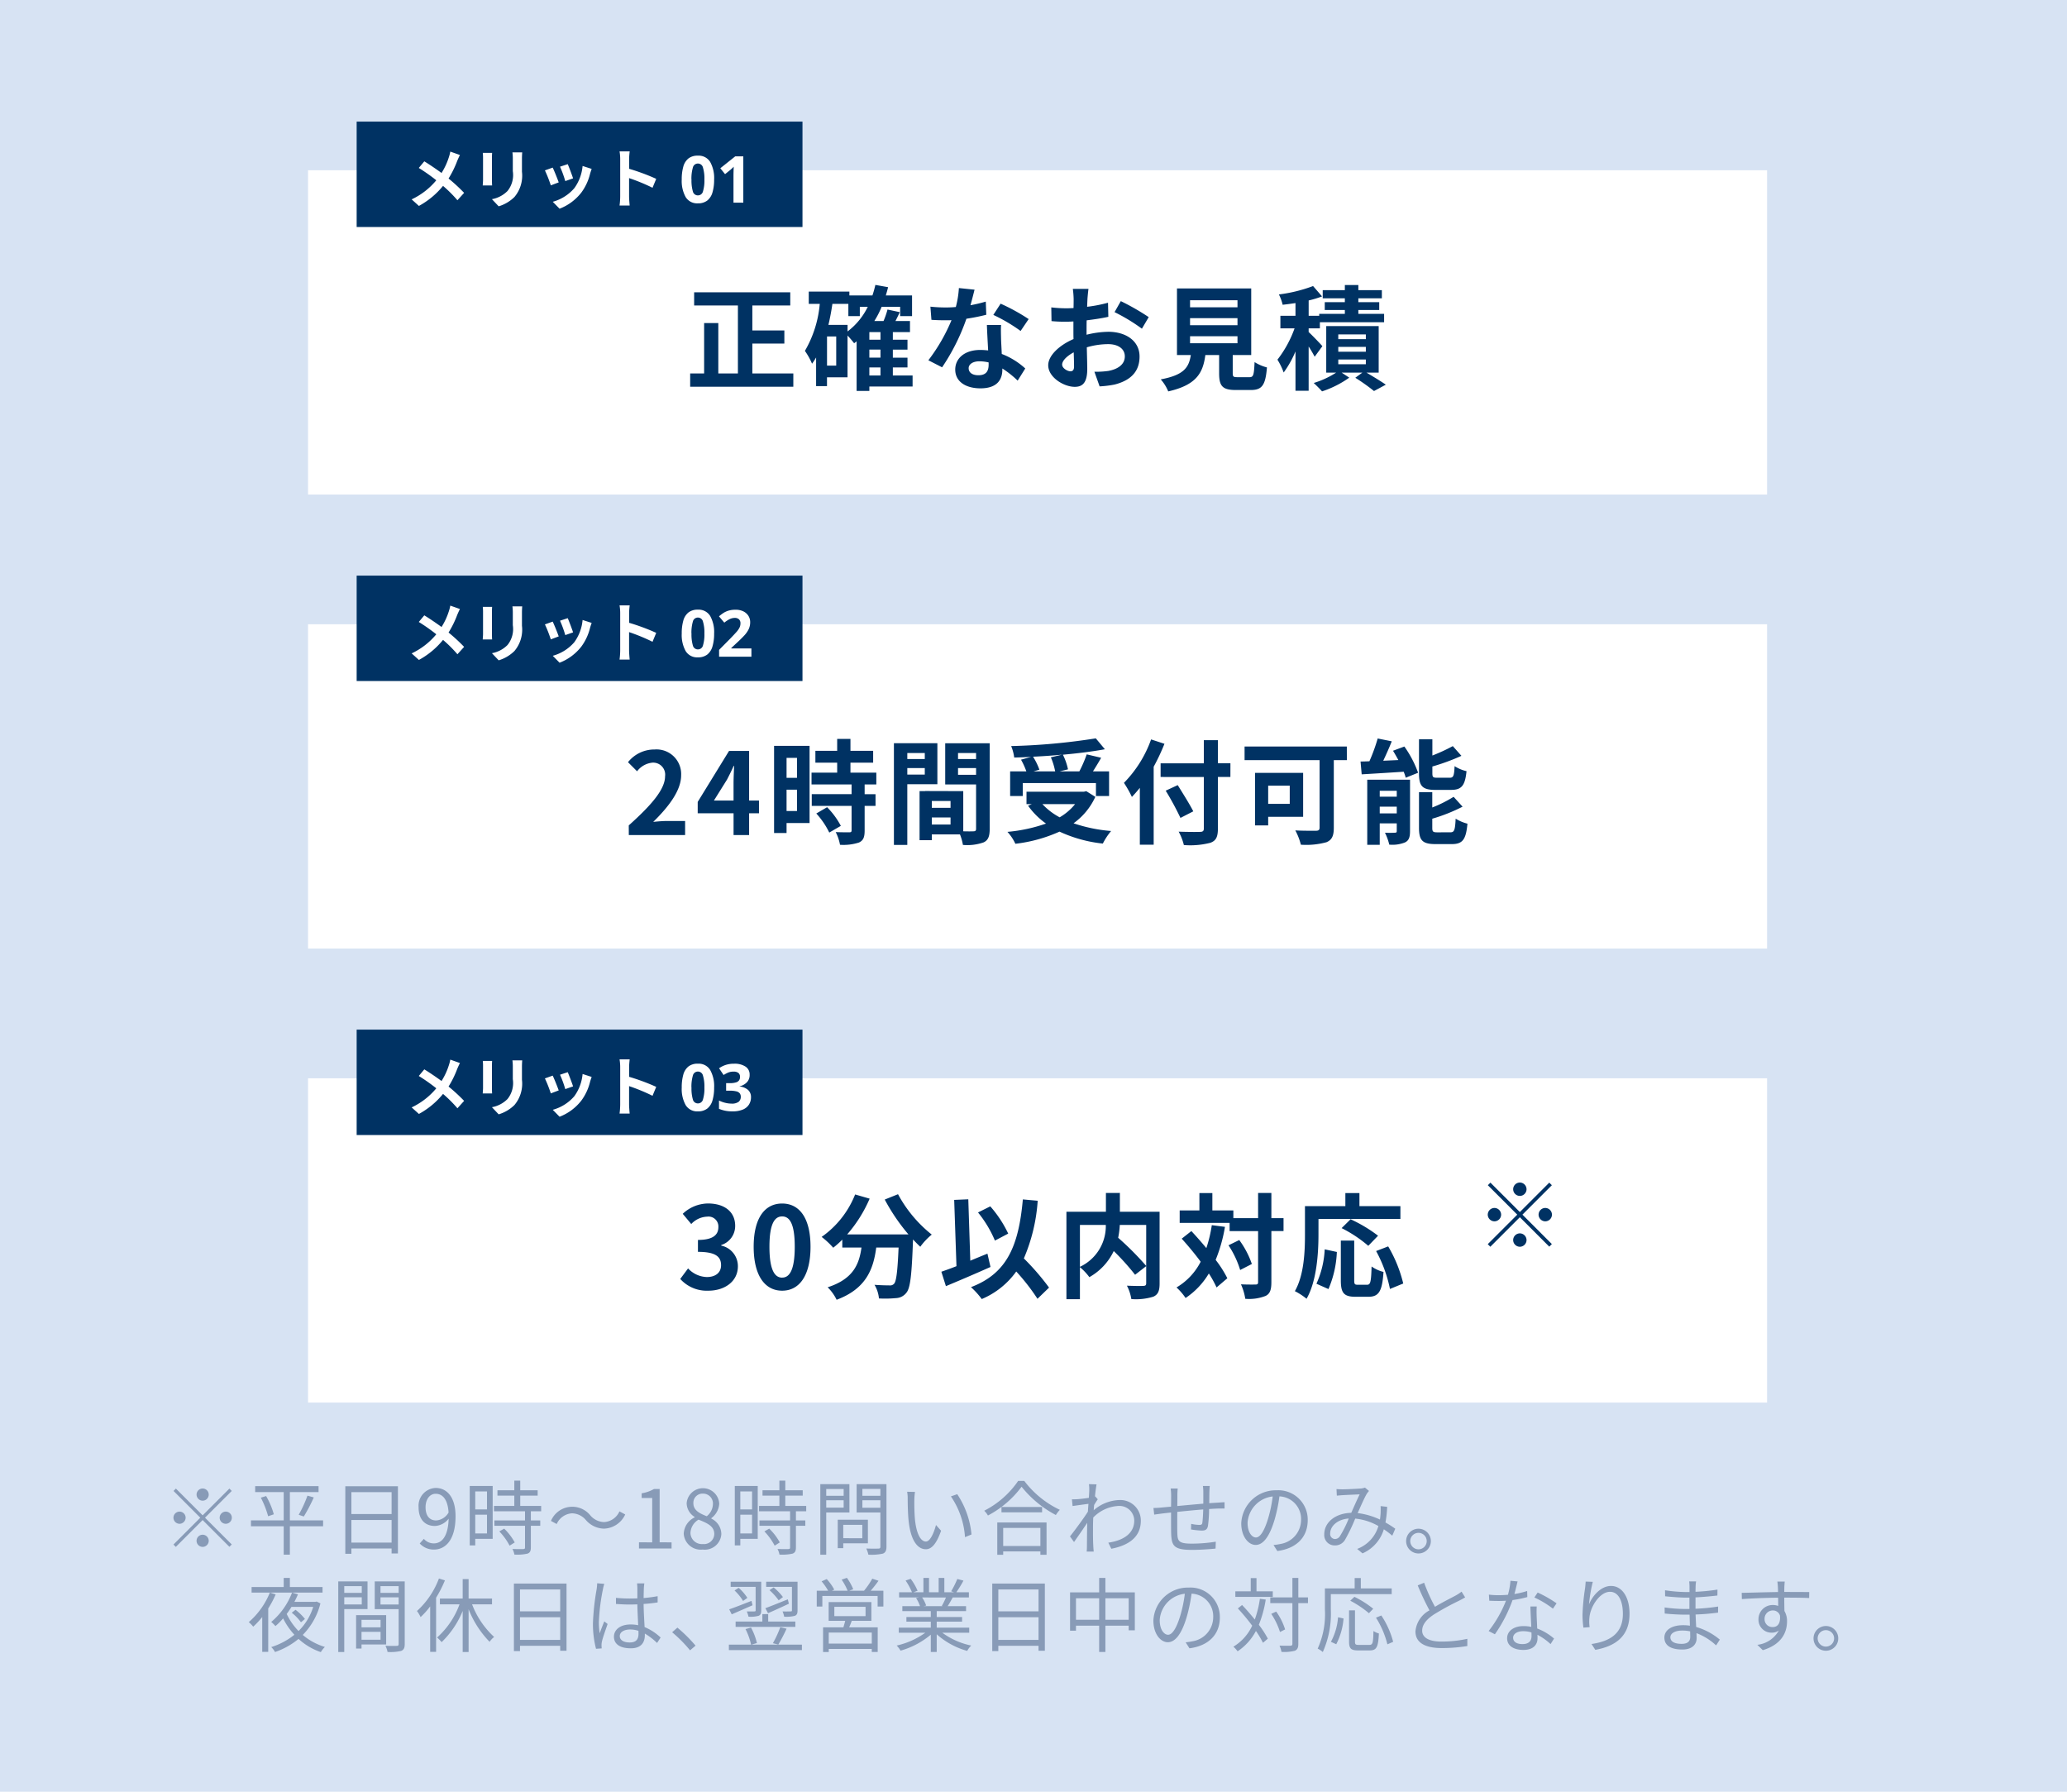 <svg xmlns="http://www.w3.org/2000/svg" width="255" height="221" viewBox="0 0 255 221"><g transform="translate(-1866 -328)"><rect width="255" height="221" transform="translate(1866 328)" fill="#d7e3f3"/><g transform="translate(1656 -198)"><rect width="180" height="40" transform="translate(248 547)" fill="#fff"/><path d="M8.316-.938V-4.62h3.948V-6.244H8.316v-3.08h4.676v-1.624H1.134v1.624h5.4V-.938H4.116V-7.154H2.366V-.938H.644V.7H13.37V-.938ZM22.75-1.68h1.372v.994H22.75ZM20.062-6.93H17.7c.2-.84.364-1.708.49-2.59H20.16v1.512h1.414V-9.156h.98a8.445,8.445,0,0,1-2.492,3.038ZM18.662-1.9H17.528V-5.5h1.134ZM24.122-5.1H22.75v-.938h1.372Zm0,2.212H22.75v-.994h1.372Zm3.962,2.2H25.648V-1.68h1.806v-1.2H25.648v-.994h1.806V-5.1H25.648v-.938h2.114V-7.406H25.97c.182-.35.364-.714.532-1.092L24.99-8.82a10.048,10.048,0,0,1-.49,1.414H23.366a11.416,11.416,0,0,0,.9-1.75h2.282v1.148h1.47v-2.548H24.78c.1-.336.2-.672.28-1.022l-1.568-.28a12.7,12.7,0,0,1-.364,1.3H20.286v-.476H15.274V-9.52h1.358a13.872,13.872,0,0,1-1.834,5.8,8.49,8.49,0,0,1,.882,1.582,7.29,7.29,0,0,0,.5-.77V.63h1.344V-.462h2.534V-5.614a11.6,11.6,0,0,1,.812.952c.1-.07.21-.154.308-.238V1.218H22.75V.672h5.334ZM35.728-11.27l-1.932-.2a11.773,11.773,0,0,1-.378,2.338c-.434.042-.854.056-1.274.056a17.686,17.686,0,0,1-1.862-.1l.126,1.624c.6.042,1.176.056,1.75.056.238,0,.476,0,.728-.014A22.057,22.057,0,0,1,30.03-2.562l1.694.868a25.8,25.8,0,0,0,3-5.992,24.288,24.288,0,0,0,2.45-.49L37.114-9.8a17.163,17.163,0,0,1-1.89.448C35.434-10.108,35.616-10.822,35.728-11.27ZM35-1.582c0-.49.518-.854,1.33-.854a5.029,5.029,0,0,1,1.134.14v.28c0,.77-.294,1.3-1.26,1.3C35.434-.714,35-1.064,35-1.582Zm4-5.334h-1.75c.028.854.1,2.1.154,3.136-.322-.028-.63-.056-.966-.056-1.946,0-3.094,1.05-3.094,2.422C33.348.126,34.72.9,36.456.9c1.988,0,2.7-1.008,2.7-2.31v-.14a11.869,11.869,0,0,1,1.89,1.5l.938-1.5a9.155,9.155,0,0,0-2.9-1.792c-.028-.7-.07-1.372-.084-1.778C38.99-5.74,38.962-6.328,39-6.916Zm2.408.742.994-1.47a24.116,24.116,0,0,0-3.458-1.9l-.9,1.386A20.206,20.206,0,0,1,41.412-6.174Zm8.372-5.194H47.852a11.267,11.267,0,0,1,.1,1.232c0,.238,0,.644-.014,1.134-.28.014-.56.028-.812.028a15.524,15.524,0,0,1-1.932-.112l.028,1.694a17.164,17.164,0,0,0,1.96.07c.224,0,.476-.014.742-.028v1.176c0,.322,0,.658.014.994-1.722.742-3.122,2.016-3.122,3.234,0,1.484,1.918,2.66,3.276,2.66.924,0,1.54-.462,1.54-2.2,0-.476-.028-1.568-.056-2.674a9.439,9.439,0,0,1,2.632-.392c1.218,0,2.058.56,2.058,1.512,0,1.022-.9,1.582-2.03,1.792a10.78,10.78,0,0,1-1.722.1L51.156.658A12.818,12.818,0,0,0,52.99.434c2.226-.56,3.094-1.806,3.094-3.458,0-1.932-1.694-3.052-3.85-3.052a11.6,11.6,0,0,0-2.688.364V-6.23c0-.406,0-.84.014-1.26.91-.112,1.876-.252,2.674-.434L52.192-9.66a17.146,17.146,0,0,1-2.576.5c.014-.35.028-.686.042-.994C49.686-10.514,49.742-11.116,49.784-11.368Zm3.99,1.512L53-8.5a22.274,22.274,0,0,1,3.374,2.044l.84-1.428A29.256,29.256,0,0,0,53.774-9.856Zm-7.238,7.84c0-.49.574-1.064,1.428-1.526.028.756.042,1.4.042,1.75,0,.476-.2.588-.448.588C47.194-1.2,46.536-1.582,46.536-2.016ZM62.314-5.53h5.852v.868H62.314Zm0-2.226h5.852v.868H62.314Zm0-2.212h5.852V-9.1H62.314Zm5.88,9.492c-.532,0-.616-.056-.616-.5V-3.206H69.86v-8.218H60.7v8.218h1.708c-.238,1.526-.84,2.464-3.71,3a5.276,5.276,0,0,1,.924,1.484C63.084.49,63.91-.98,64.2-3.206H65.9v2.24c0,1.568.392,2.072,2.058,2.072H69.8c1.386,0,1.82-.574,2-2.786a5.3,5.3,0,0,1-1.526-.658c-.07,1.624-.154,1.862-.63,1.862ZM78.638-4.3c-.238-.294-1.246-1.33-1.694-1.75V-6.5H78.33v-.756h7.924V-8.288H83.076v-.476h2.576V-9.73H83.076v-.476h2.9v-1.008h-2.9v-.63H81.41v.63H78.68v1.008h2.73v.476H78.932v.966H81.41v.476H78.246v.238h-1.3V-9.94a12.741,12.741,0,0,0,1.652-.5L77.49-11.718a18.366,18.366,0,0,1-4.214,1.036,5.832,5.832,0,0,1,.462,1.274c.5-.056,1.036-.126,1.582-.21V-8.05H73.458V-6.5h1.75a13.894,13.894,0,0,1-2.114,3.864,8.264,8.264,0,0,1,.77,1.582,12.5,12.5,0,0,0,1.456-2.6V1.2h1.624v-5.46A14.24,14.24,0,0,1,77.686-3ZM80.6-2.66H84v.588H80.6Zm0-1.554H84v.6H80.6Zm0-1.54H84v.588H80.6Zm4.984,4.718v-5.74H79.114v5.74h1.218A10.887,10.887,0,0,1,77.574.238c.308.294.77.742,1.022,1.036A12.413,12.413,0,0,0,81.956-.42l-.938-.616h2.548l-.868.63a24.249,24.249,0,0,1,2.31,1.638L86.464.448c-.56-.392-1.526-.98-2.38-1.484Z" transform="translate(294.5 573)" fill="#003263"/><g transform="translate(18 541)"><rect width="55" height="13" transform="translate(236)" fill="#003263"/><path d="M6.744-5.88,5.552-6.3a4.989,4.989,0,0,1-.192.736,8.3,8.3,0,0,1-.888,1.9C3.824-4.136,2.984-4.712,2.344-5.1l-.68.816a22,22,0,0,1,2.16,1.52A8.8,8.8,0,0,1,.784-.408L1.68.4A10,10,0,0,0,4.656-2.072,16.109,16.109,0,0,1,6.432-.3l.824-.912a20.948,20.948,0,0,0-1.92-1.768A12.082,12.082,0,0,0,6.408-5.16C6.488-5.344,6.64-5.7,6.744-5.88Zm7.68-.328H13.216a5.643,5.643,0,0,1,.048.8v1.52a3.129,3.129,0,0,1-.656,2.448,3.619,3.619,0,0,1-1.92,1.008l.832.88A4.71,4.71,0,0,0,13.464-.7a4.076,4.076,0,0,0,.928-3.12V-5.408C14.392-5.728,14.408-5.984,14.424-6.208Zm-3.712.064H9.56a5.68,5.68,0,0,1,.032.616v2.7c0,.24-.032.552-.04.7h1.16c-.016-.184-.024-.5-.024-.7v-2.7C10.688-5.784,10.7-5.96,10.712-6.144ZM20.04-4.752l-.952.312a13.325,13.325,0,0,1,.648,1.776L20.7-3C20.584-3.368,20.192-4.408,20.04-4.752Zm2.952.584-1.12-.36a5.471,5.471,0,0,1-1.024,2.744A5.383,5.383,0,0,1,18.192-.112l.84.856a6.247,6.247,0,0,0,2.68-1.984A6.451,6.451,0,0,0,22.8-3.584C22.848-3.744,22.9-3.912,22.992-4.168Zm-4.808-.16-.96.344a16.158,16.158,0,0,1,.728,1.848l.976-.368C18.768-2.952,18.384-3.92,18.184-4.328Zm8.328,3.56a8.787,8.787,0,0,1-.08,1.12H27.68c-.032-.328-.072-.888-.072-1.12V-3.032A23.107,23.107,0,0,1,30.5-1.84l.456-1.1a26.128,26.128,0,0,0-3.344-1.24V-5.368a8.7,8.7,0,0,1,.072-.96H26.432a5.553,5.553,0,0,1,.08.96ZM38.1-2.856a5.551,5.551,0,0,1-.2,1.576,1.968,1.968,0,0,1-.636,1.008A1.815,1.815,0,0,1,36.1.08,1.648,1.648,0,0,1,34.584-.7a4.1,4.1,0,0,1-.48-2.16,5.7,5.7,0,0,1,.192-1.58,1.947,1.947,0,0,1,.632-1.012A1.815,1.815,0,0,1,36.1-5.8a1.66,1.66,0,0,1,1.512.776A4.067,4.067,0,0,1,38.1-2.856Zm-2.792,0a4.828,4.828,0,0,0,.168,1.468A.629.629,0,0,0,36.1-.9a.636.636,0,0,0,.624-.488A4.615,4.615,0,0,0,36.9-2.856a4.66,4.66,0,0,0-.176-1.472.638.638,0,0,0-.624-.5.63.63,0,0,0-.624.5A4.869,4.869,0,0,0,35.3-2.856ZM41.7,0H40.488V-3.3q0-.2.008-.54t.024-.6q-.04.048-.172.172t-.244.22l-.656.528-.584-.728L40.7-5.712H41.7Z" transform="translate(242 10)" fill="#fff"/></g></g><g transform="translate(1465 -142)"><rect width="180" height="40" transform="translate(439 547)" fill="#fff"/><path d="M.6,0H7.546V-1.736H5.306c-.49,0-1.176.056-1.694.112C5.5-3.472,7.056-5.488,7.056-7.364a3.039,3.039,0,0,0-3.262-3.192A4.159,4.159,0,0,0,.5-8.988l1.12,1.12a2.711,2.711,0,0,1,1.9-1.064,1.48,1.48,0,0,1,1.554,1.68c0,1.6-1.666,3.542-4.48,6.062ZM11.1-4.256l1.61-2.576c.294-.56.574-1.134.826-1.694h.056c-.028.616-.07,1.554-.07,2.156v2.114ZM13.524,0h1.918V-2.688H16.66V-4.256H15.442v-6.118H12.964L9.1-4.088v1.4h4.424ZM21.35-9.52v2.464H20.062V-9.52ZM20.062-2.968V-5.6H21.35v2.632ZM22.9-11H18.522V-.252h1.54V-1.484H22.9ZM23.73-2.66a9.849,9.849,0,0,1,1.6,2.352l1.428-.826a9.66,9.66,0,0,0-1.694-2.3Zm7.406-3.584V-7.7H27.944V-8.932h2.8v-1.456h-2.8v-1.47H26.306v1.47H23.618v1.456h2.688V-7.7H23.142v1.456h4.942v1.2H23.17V-3.6h4.914v3.01c0,.2-.07.252-.294.252s-.994,0-1.666-.028A5.615,5.615,0,0,1,26.656,1.2a6.2,6.2,0,0,0,2.338-.28c.546-.252.7-.672.7-1.47V-3.6h1.344V-5.04H29.694v-1.2Zm5.978-3.878v.742H34.958v-.742Zm-2.156,2.66v-.8h2.156v.8Zm3.71,1.19v-5.054H33.306V1.218h1.652v-7.49Zm2.548-1.162V-8.26h2.226v.826Zm2.226-2.688v.742H41.216v-.742ZM37.982-1.3V-2.17h2.31V-1.3Zm2.31-2.058h-2.31V-4.2h2.31Zm4.83-7.966H39.634v5.082h3.808V-.77c0,.224-.084.308-.336.308-.182.014-.7.014-1.246,0V-5.418l-4.7-.014v.014H36.47V.63h1.512V-.084h3.472a6.164,6.164,0,0,1,.364,1.3A6.049,6.049,0,0,0,44.38.9c.56-.266.742-.756.742-1.652ZM52.668-9.59A8.41,8.41,0,0,1,53.2-7.854H50.526l.728-.21a7.951,7.951,0,0,0-.784-1.6c1.19-.056,2.408-.14,3.584-.252ZM49.2-6.412h9.03v1.6H59.85V-7.854H57.862c.322-.518.686-1.092,1.008-1.68l-1.778-.42a15.88,15.88,0,0,1-.91,2.1H53.746l1.036-.252a7.335,7.335,0,0,0-.63-1.806c1.862-.168,3.668-.392,5.18-.672l-1.12-1.344a78.371,78.371,0,0,1-10.444.952,5.268,5.268,0,0,1,.378,1.414c.672-.014,1.386-.042,2.086-.084l-1.246.35a8.727,8.727,0,0,1,.658,1.442h-2v3.038H49.2Zm6.454,2.6a6.932,6.932,0,0,1-1.9,1.624,8.147,8.147,0,0,1-2.128-1.624Zm1.386-1.6-.308.07h-7.07v1.526h.658l-.462.2a9.419,9.419,0,0,0,2.212,2.2,19.55,19.55,0,0,1-4.76,1.022,5.732,5.732,0,0,1,.98,1.47,18.351,18.351,0,0,0,5.446-1.5A16.889,16.889,0,0,0,59.08,1.05,8.049,8.049,0,0,1,60.1-.5a19.085,19.085,0,0,1-4.634-.952,8.225,8.225,0,0,0,2.688-3.262Zm7.994-6.384A14.655,14.655,0,0,1,61.684-6.44a13.6,13.6,0,0,1,.98,1.736c.322-.336.658-.714.98-1.12V1.19h1.708V-8.428a25.714,25.714,0,0,0,1.33-2.828Zm9.786,2.94h-1.54V-11.7H71.54v2.856H66.206v1.68H71.54V-.812c0,.308-.126.42-.476.42-.322.014-1.554.014-2.632-.028a6.631,6.631,0,0,1,.644,1.652,9.952,9.952,0,0,0,3.276-.28c.672-.252.924-.686.924-1.764V-7.168h1.54ZM70.238-2.926c-.42-.84-1.288-2.212-1.918-3.234l-1.484.686a36.246,36.246,0,0,1,1.82,3.36Zm11.9-3.164v2.24h-2.66V-6.09ZM83.79-2.254V-7.672H77.854V-1.19h1.624V-2.254Zm5.39-8.666H76.566v1.68H85.82V-.924c0,.294-.126.392-.448.392s-1.554.014-2.548-.042A7.551,7.551,0,0,1,83.51,1.19,9.454,9.454,0,0,0,86.674.882c.658-.28.9-.77.9-1.778V-9.24h1.61Zm12.866,5.348c1.288,0,1.722-.518,1.9-2.31a4.6,4.6,0,0,1-1.47-.616c-.056,1.218-.154,1.428-.6,1.428h-1.526c-.532,0-.616-.056-.616-.56v-.826a26.36,26.36,0,0,0,3.584-1.316l-1.064-1.2a21.812,21.812,0,0,1-2.52,1.162v-2H98.084V-7.6c0,1.54.392,2.03,2.03,2.03Zm-8.806,2.9V-3.5h2.1v.826Zm2.1-2.786v.728h-2.1V-5.46Zm1.638-1.372H91.7V1.2h1.54V-1.442h2.1V-.5c0,.168-.056.21-.224.21a11.631,11.631,0,0,1-1.232,0,6.833,6.833,0,0,1,.532,1.47A4.149,4.149,0,0,0,96.376.9c.462-.238.6-.644.6-1.372Zm-2.1-3.57c.224.364.448.756.658,1.148l-1.862.084c.35-.742.728-1.582,1.05-2.394l-1.736-.35A22.117,22.117,0,0,1,91.966-9.1c-.392.014-.756.028-1.092.028l.14,1.582c1.428-.084,3.332-.2,5.18-.322a5.171,5.171,0,0,1,.252.742l1.526-.616a13.361,13.361,0,0,0-1.694-3.234ZM100.366-.336c-.546,0-.644-.07-.644-.56v-1.12A21.225,21.225,0,0,0,103.46-3.5l-1.106-1.218A15.856,15.856,0,0,1,99.722-3.4v-1.89H98.084V-.9c0,1.54.406,2.016,2.044,2.016h1.988c1.344,0,1.764-.546,1.946-2.52a5.183,5.183,0,0,1-1.456-.616c-.07,1.414-.168,1.68-.644,1.68Z" transform="translate(477.974 573)" fill="#003263"/><g transform="translate(209 541)"><rect width="55" height="13" transform="translate(236)" fill="#003263"/><path d="M6.744-5.88,5.552-6.3a4.989,4.989,0,0,1-.192.736,8.3,8.3,0,0,1-.888,1.9C3.824-4.136,2.984-4.712,2.344-5.1l-.68.816a22,22,0,0,1,2.16,1.52A8.8,8.8,0,0,1,.784-.408L1.68.4A10,10,0,0,0,4.656-2.072,16.109,16.109,0,0,1,6.432-.3l.824-.912a20.948,20.948,0,0,0-1.92-1.768A12.082,12.082,0,0,0,6.408-5.16C6.488-5.344,6.64-5.7,6.744-5.88Zm7.68-.328H13.216a5.643,5.643,0,0,1,.048.8v1.52a3.129,3.129,0,0,1-.656,2.448,3.619,3.619,0,0,1-1.92,1.008l.832.88A4.71,4.71,0,0,0,13.464-.7a4.076,4.076,0,0,0,.928-3.12V-5.408C14.392-5.728,14.408-5.984,14.424-6.208Zm-3.712.064H9.56a5.68,5.68,0,0,1,.032.616v2.7c0,.24-.032.552-.04.7h1.16c-.016-.184-.024-.5-.024-.7v-2.7C10.688-5.784,10.7-5.96,10.712-6.144ZM20.04-4.752l-.952.312a13.325,13.325,0,0,1,.648,1.776L20.7-3C20.584-3.368,20.192-4.408,20.04-4.752Zm2.952.584-1.12-.36a5.471,5.471,0,0,1-1.024,2.744A5.383,5.383,0,0,1,18.192-.112l.84.856a6.247,6.247,0,0,0,2.68-1.984A6.451,6.451,0,0,0,22.8-3.584C22.848-3.744,22.9-3.912,22.992-4.168Zm-4.808-.16-.96.344a16.158,16.158,0,0,1,.728,1.848l.976-.368C18.768-2.952,18.384-3.92,18.184-4.328Zm8.328,3.56a8.787,8.787,0,0,1-.08,1.12H27.68c-.032-.328-.072-.888-.072-1.12V-3.032A23.107,23.107,0,0,1,30.5-1.84l.456-1.1a26.128,26.128,0,0,0-3.344-1.24V-5.368a8.7,8.7,0,0,1,.072-.96H26.432a5.553,5.553,0,0,1,.08.96ZM38.1-2.856a5.551,5.551,0,0,1-.2,1.576,1.968,1.968,0,0,1-.636,1.008A1.815,1.815,0,0,1,36.1.08,1.648,1.648,0,0,1,34.584-.7a4.1,4.1,0,0,1-.48-2.16,5.7,5.7,0,0,1,.192-1.58,1.947,1.947,0,0,1,.632-1.012A1.815,1.815,0,0,1,36.1-5.8a1.66,1.66,0,0,1,1.512.776A4.067,4.067,0,0,1,38.1-2.856Zm-2.792,0a4.828,4.828,0,0,0,.168,1.468A.629.629,0,0,0,36.1-.9a.636.636,0,0,0,.624-.488A4.615,4.615,0,0,0,36.9-2.856a4.66,4.66,0,0,0-.176-1.472.638.638,0,0,0-.624-.5.63.63,0,0,0-.624.5A4.869,4.869,0,0,0,35.3-2.856ZM42.7,0H38.712V-.84l1.432-1.448q.432-.448.7-.748a2.584,2.584,0,0,0,.384-.544,1.171,1.171,0,0,0,.12-.524.652.652,0,0,0-.188-.512.734.734,0,0,0-.508-.168,1.446,1.446,0,0,0-.64.152,3.452,3.452,0,0,0-.656.432L38.7-4.976a5.324,5.324,0,0,1,.52-.4,2.522,2.522,0,0,1,.644-.3,2.905,2.905,0,0,1,.876-.116,2.116,2.116,0,0,1,.964.2,1.538,1.538,0,0,1,.624.552,1.443,1.443,0,0,1,.22.788,1.972,1.972,0,0,1-.188.864,3.17,3.17,0,0,1-.544.776q-.356.384-.86.848l-.736.688v.056H42.7Z" transform="translate(242 10)" fill="#fff"/></g></g><g transform="translate(1251 -86)"><rect width="180" height="40" transform="translate(653 547)" fill="#fff"/><path d="M3.836.2C5.81.2,7.476-.91,7.476-2.814A2.591,2.591,0,0,0,5.418-5.362v-.07A2.459,2.459,0,0,0,7.14-7.8c0-1.764-1.358-2.758-3.36-2.758A4.6,4.6,0,0,0,.672-9.282l1.05,1.26a2.816,2.816,0,0,1,1.96-.91A1.222,1.222,0,0,1,5.068-7.644c0,.924-.616,1.582-2.52,1.582v1.47C4.8-4.592,5.4-3.948,5.4-2.94,5.4-2,4.69-1.484,3.64-1.484A3.291,3.291,0,0,1,1.33-2.548l-.966,1.3A4.4,4.4,0,0,0,3.836.2Zm9.1,0c2.114,0,3.5-1.848,3.5-5.418s-1.386-5.334-3.5-5.334S9.422-8.806,9.422-5.222,10.822.2,12.936.2Zm0-1.61c-.9,0-1.568-.9-1.568-3.808S12.04-8.96,12.936-8.96s1.554.84,1.554,3.738S13.832-1.414,12.936-1.414Zm12.656-9.632a23.774,23.774,0,0,0,2.926,4.3h-7.56a16.791,16.791,0,0,0,2.772-4.41l-1.792-.518a11.608,11.608,0,0,1-4.13,5.236A10.012,10.012,0,0,1,19.236-5.1,10.548,10.548,0,0,0,20.356-6.1v.98h2.366c-.28,2.044-1.008,3.878-4.172,4.9a5.578,5.578,0,0,1,1.106,1.54c3.626-1.358,4.536-3.752,4.886-6.44H27.3c-.126,2.926-.28,4.172-.56,4.466a.649.649,0,0,1-.56.2c-.35,0-1.078-.014-1.848-.07a4.023,4.023,0,0,1,.546,1.68,14.006,14.006,0,0,0,2.114-.042A1.689,1.689,0,0,0,28.266.448c.49-.588.658-2.24.812-6.468v-.1c.308.322.6.63.9.9a7.975,7.975,0,0,1,1.414-1.5A16.12,16.12,0,0,1,27.23-11.7Zm15.232,4.2a14.274,14.274,0,0,0-2.212-3.36L37.1-9.45a14.267,14.267,0,0,1,2.086,3.472ZM38.262-4.368c-.7.28-1.414.574-2.114.868L35.9-11.074,34.16-11l.28,8.176c-.7.28-1.33.5-1.862.686l.56,1.778c1.582-.658,3.654-1.54,5.5-2.366Zm7.6,4.186a30.533,30.533,0,0,0-3.108-3.6,21.64,21.64,0,0,0,1.708-7.112L42.63-11.06c-.518,5.754-1.96,9.142-6.4,10.822a9.788,9.788,0,0,1,1.33,1.47,10,10,0,0,0,4.256-3.4A25.686,25.686,0,0,1,44.436,1.2ZM57.848-7.91v5.054A36.545,36.545,0,0,0,54.39-6.328a10.61,10.61,0,0,0,.2-1.582Zm-8.176,0h3.192a5.546,5.546,0,0,1-3.192,5.166ZM59.5-9.534H54.6v-2.324H52.878v2.324H48.006V1.246h1.666V-2.7A6.775,6.775,0,0,1,50.834-1.47a7.267,7.267,0,0,0,3.01-3.22,29.28,29.28,0,0,1,2.632,2.926l1.372-1.064v2.1c0,.252-.084.322-.35.336s-1.2.014-2.03-.028a5.46,5.46,0,0,1,.546,1.652A7.226,7.226,0,0,0,58.73.938c.588-.266.77-.728.77-1.624Zm6.44,1.652a16.41,16.41,0,0,1-.672,2.828c-.616-.742-1.246-1.456-1.848-2.1l-1.19.938c.77.854,1.6,1.848,2.338,2.842A7.773,7.773,0,0,1,61.586-.2a7.3,7.3,0,0,1,1.12,1.3,9.414,9.414,0,0,0,2.87-3.024A13.069,13.069,0,0,1,66.528-.2l1.33-1.134A13.869,13.869,0,0,0,66.416-3.6a19.13,19.13,0,0,0,1.148-4.074ZM68-5.4A11.666,11.666,0,0,1,69.44-2.352l1.442-.742a10.99,10.99,0,0,0-1.554-2.954Zm6.79-3.346h-1.5v-3.108H71.652V-8.75H68.6V-9.7H66.01v-2.142h-1.6V-9.7H61.978v1.54h6.16v1.008h3.514v6.3c0,.224-.084.294-.336.294s-.994.014-1.778-.028A6.859,6.859,0,0,1,70.07,1.2,5.58,5.58,0,0,0,72.59.84c.532-.266.7-.756.7-1.694v-6.3h1.5Zm4.312.1H89.208v-1.582H84.154v-1.61H82.418v1.61H77.434v3.528c0,2.016-.1,4.956-1.246,6.958a7.733,7.733,0,0,1,1.442.938c1.26-2.184,1.47-5.642,1.47-7.9ZM86.45-6.58a17.633,17.633,0,0,0-3.388-2.03L81.956-7.518a16.15,16.15,0,0,1,3.29,2.184ZM80.332,0a12.892,12.892,0,0,0,1.036-4.578L79.87-4.9A11.589,11.589,0,0,1,78.848-.658Zm3.626-.532c-.392,0-.448-.07-.448-.574V-5.978H81.858v4.886c0,1.554.35,2.044,1.834,2.044h1.554c1.3,0,1.722-.672,1.876-3.066a4.382,4.382,0,0,1-1.47-.672c-.056,1.932-.14,2.254-.56,2.254ZM86.212-4.69A16.646,16.646,0,0,1,87.92-.014l1.638-.672A16.68,16.68,0,0,0,87.7-5.264Z" transform="translate(698.556 573)" fill="#003263"/><g transform="translate(423 541)"><rect width="55" height="13" transform="translate(236)" fill="#003263"/><path d="M6.744-5.88,5.552-6.3a4.989,4.989,0,0,1-.192.736,8.3,8.3,0,0,1-.888,1.9C3.824-4.136,2.984-4.712,2.344-5.1l-.68.816a22,22,0,0,1,2.16,1.52A8.8,8.8,0,0,1,.784-.408L1.68.4A10,10,0,0,0,4.656-2.072,16.109,16.109,0,0,1,6.432-.3l.824-.912a20.948,20.948,0,0,0-1.92-1.768A12.082,12.082,0,0,0,6.408-5.16C6.488-5.344,6.64-5.7,6.744-5.88Zm7.68-.328H13.216a5.643,5.643,0,0,1,.048.8v1.52a3.129,3.129,0,0,1-.656,2.448,3.619,3.619,0,0,1-1.92,1.008l.832.88A4.71,4.71,0,0,0,13.464-.7a4.076,4.076,0,0,0,.928-3.12V-5.408C14.392-5.728,14.408-5.984,14.424-6.208Zm-3.712.064H9.56a5.68,5.68,0,0,1,.032.616v2.7c0,.24-.032.552-.04.7h1.16c-.016-.184-.024-.5-.024-.7v-2.7C10.688-5.784,10.7-5.96,10.712-6.144ZM20.04-4.752l-.952.312a13.325,13.325,0,0,1,.648,1.776L20.7-3C20.584-3.368,20.192-4.408,20.04-4.752Zm2.952.584-1.12-.36a5.471,5.471,0,0,1-1.024,2.744A5.383,5.383,0,0,1,18.192-.112l.84.856a6.247,6.247,0,0,0,2.68-1.984A6.451,6.451,0,0,0,22.8-3.584C22.848-3.744,22.9-3.912,22.992-4.168Zm-4.808-.16-.96.344a16.158,16.158,0,0,1,.728,1.848l.976-.368C18.768-2.952,18.384-3.92,18.184-4.328Zm8.328,3.56a8.787,8.787,0,0,1-.08,1.12H27.68c-.032-.328-.072-.888-.072-1.12V-3.032A23.107,23.107,0,0,1,30.5-1.84l.456-1.1a26.128,26.128,0,0,0-3.344-1.24V-5.368a8.7,8.7,0,0,1,.072-.96H26.432a5.553,5.553,0,0,1,.08.96ZM38.1-2.856a5.551,5.551,0,0,1-.2,1.576,1.968,1.968,0,0,1-.636,1.008A1.815,1.815,0,0,1,36.1.08,1.648,1.648,0,0,1,34.584-.7a4.1,4.1,0,0,1-.48-2.16,5.7,5.7,0,0,1,.192-1.58,1.947,1.947,0,0,1,.632-1.012A1.815,1.815,0,0,1,36.1-5.8a1.66,1.66,0,0,1,1.512.776A4.067,4.067,0,0,1,38.1-2.856Zm-2.792,0a4.828,4.828,0,0,0,.168,1.468A.629.629,0,0,0,36.1-.9a.636.636,0,0,0,.624-.488A4.615,4.615,0,0,0,36.9-2.856a4.66,4.66,0,0,0-.176-1.472.638.638,0,0,0-.624-.5.63.63,0,0,0-.624.5A4.869,4.869,0,0,0,35.3-2.856ZM42.48-4.432a1.268,1.268,0,0,1-.356.944,1.846,1.846,0,0,1-.876.48v.024a1.829,1.829,0,0,1,1.04.424,1.167,1.167,0,0,1,.36.9,1.666,1.666,0,0,1-.244.892,1.636,1.636,0,0,1-.752.624A3.215,3.215,0,0,1,40.344.08,4.11,4.11,0,0,1,38.7-.232V-1.256a3.58,3.58,0,0,0,.768.28,3.23,3.23,0,0,0,.752.1,1.408,1.408,0,0,0,.908-.224.789.789,0,0,0,.26-.632.67.67,0,0,0-.12-.4.74.74,0,0,0-.42-.252,3.248,3.248,0,0,0-.836-.084h-.432V-3.4h.44a2.481,2.481,0,0,0,.8-.1.68.68,0,0,0,.376-.272.773.773,0,0,0,.1-.4.613.613,0,0,0-.188-.476.921.921,0,0,0-.628-.172,1.647,1.647,0,0,0-.712.144,4.614,4.614,0,0,0-.5.272l-.56-.832a3.164,3.164,0,0,1,.788-.4,3.232,3.232,0,0,1,1.076-.16,2.421,2.421,0,0,1,1.4.356A1.149,1.149,0,0,1,42.48-4.432Z" transform="translate(242 10)" fill="#fff"/></g><path d="M5.5-6.49a.831.831,0,0,0,.825-.825A.831.831,0,0,0,5.5-8.14a.831.831,0,0,0-.825.825A.831.831,0,0,0,5.5-6.49ZM9.13-8.129,5.5-4.5,1.87-8.129l-.319.319,3.63,3.63L1.54-.539l.319.319L5.5-3.861,9.13-.231,9.449-.55,5.819-4.18l3.63-3.63ZM3.19-4.18a.831.831,0,0,0-.825-.825.831.831,0,0,0-.825.825.831.831,0,0,0,.825.825A.831.831,0,0,0,3.19-4.18Zm4.62,0a.831.831,0,0,0,.825.825A.831.831,0,0,0,9.46-4.18a.831.831,0,0,0-.825-.825A.831.831,0,0,0,7.81-4.18ZM5.5-1.87a.831.831,0,0,0-.825.825A.831.831,0,0,0,5.5-.22a.831.831,0,0,0,.825-.825A.831.831,0,0,0,5.5-1.87Z" transform="translate(797 568)" fill="#003263"/></g><path d="M5,6.1a.75.75,0,1,0-.75-.75A.755.755,0,0,0,5,6.1ZM8.3,4.61,5,7.91,1.7,4.61l-.29.29,3.3,3.3L1.4,11.51l.29.29L5,8.49l3.3,3.3.29-.29L5.29,8.2l3.3-3.3ZM2.9,8.2a.75.75,0,1,0-.75.75A.755.755,0,0,0,2.9,8.2Zm4.2,0a.75.75,0,1,0,.75-.75A.755.755,0,0,0,7.1,8.2ZM5,10.3a.75.75,0,1,0,.75.75A.755.755,0,0,0,5,10.3ZM19.86,8.53h-4.1V5.04H19.3V4.31H11.48v.73H15V8.53H10.96v.73H15v3.5h.76V9.26h4.1Zm-7.68-2.8a11.7,11.7,0,0,1,.9,2.29l.7-.24a9.58,9.58,0,0,0-.95-2.25Zm5.3,2.32A19.634,19.634,0,0,0,18.71,5.7l-.78-.22a14.923,14.923,0,0,1-1.08,2.36Zm5.87,3.22V8.48h4.96v2.79Zm4.96-6.22v2.7H23.35V5.05ZM22.6,4.32v8.33h.75V12h4.96v.61h.78V4.32Zm9.9,2.59c0-1,.54-1.66,1.24-1.66.94,0,1.5.8,1.6,2.31a1.921,1.921,0,0,1-1.53.98C32.94,8.54,32.5,7.9,32.5,6.91Zm1.04,5.22c1.38,0,2.66-1.14,2.66-4.11,0-2.33-1.05-3.49-2.46-3.49a2.2,2.2,0,0,0-2.1,2.38c0,1.52.8,2.31,2.02,2.31a2.281,2.281,0,0,0,1.69-.9c-.07,2.27-.89,3.05-1.84,3.05a1.617,1.617,0,0,1-1.22-.56l-.51.57A2.332,2.332,0,0,0,33.54,12.13Zm6.54-7.17V7.18H38.63V4.96Zm-1.45,5.18V7.83h1.45v2.31Zm2.15-5.85H37.95v7.33h.68v-.81h2.15Zm.82,5.6a7.713,7.713,0,0,1,1.27,1.76l.63-.4a7.07,7.07,0,0,0-1.3-1.7Zm5.16-2.48V6.75H44.18V5.48h2.15V4.82H44.18V3.63h-.73V4.82H41.37v.66h2.08V6.75H40.94v.66h3.83V8.54H40.99V9.2h3.78v2.67c0,.15-.05.19-.22.2s-.71.01-1.33-.01a2.27,2.27,0,0,1,.24.69,5.721,5.721,0,0,0,1.62-.12c.3-.11.41-.33.41-.75V9.2h1.16V8.54H45.49V7.41Zm5.51,1.07a3.032,3.032,0,0,0,2.25,1.07A2.987,2.987,0,0,0,57.13,7.8l-.71-.38a2.206,2.206,0,0,1-1.89,1.32,2.309,2.309,0,0,1-1.7-.82,2.854,2.854,0,0,0-4.86.68l.71.38a2.206,2.206,0,0,1,1.89-1.32A2.292,2.292,0,0,1,52.27,8.48ZM58.83,12h4.02v-.76H61.38V4.66h-.7a4.416,4.416,0,0,1-1.52.53v.58h1.3v5.47H58.83Zm7.86.13a2.05,2.05,0,0,0,2.3-1.9,2.139,2.139,0,0,0-1.24-1.92V8.26a2.4,2.4,0,0,0,.98-1.77,2.014,2.014,0,0,0-4.02-.07,2.038,2.038,0,0,0,.99,1.69v.05a2.348,2.348,0,0,0-1.35,2.02A2.1,2.1,0,0,0,66.69,12.13Zm.5-4.11c-.86-.34-1.65-.72-1.65-1.6a1.129,1.129,0,0,1,1.17-1.19,1.215,1.215,0,0,1,1.24,1.31A1.966,1.966,0,0,1,67.19,8.02Zm-.48,3.43a1.406,1.406,0,0,1-1.53-1.35,1.993,1.993,0,0,1,1-1.66c1.04.42,1.94.79,1.94,1.77A1.27,1.27,0,0,1,66.71,11.45Zm6.07-6.49V7.18H71.33V4.96Zm-1.45,5.18V7.83h1.45v2.31Zm2.15-5.85H70.65v7.33h.68v-.81h2.15Zm.82,5.6a7.713,7.713,0,0,1,1.27,1.76l.63-.4a7.07,7.07,0,0,0-1.3-1.7Zm5.16-2.48V6.75H76.88V5.48h2.15V4.82H76.88V3.63h-.73V4.82H74.07v.66h2.08V6.75H73.64v.66h3.83V8.54H73.69V9.2h3.78v2.67c0,.15-.05.19-.22.2s-.71.01-1.33-.01a2.27,2.27,0,0,1,.24.69,5.721,5.721,0,0,0,1.62-.12c.3-.11.41-.33.41-.75V9.2h1.16V8.54H78.19V7.41Zm4.62-2.75V5.5H81.93V4.66Zm-2.15,2.3V6.05h2.15v.91Zm2.86.6V4.06H81.2v8.71h.73V7.56Zm1.59,1.52v1.65H84.03V9.08Zm.69,2.28V8.45H83.35v3.51h.68v-.6Zm-.68-4.39V6.05h2.22v.92Zm2.22-2.32V5.5H86.39V4.65Zm.75-.59H85.68v3.5h2.93v4.2c0,.19-.06.25-.24.25-.2.01-.85.02-1.5-.01a3.6,3.6,0,0,1,.26.76,6.546,6.546,0,0,0,1.79-.13c.32-.13.44-.38.44-.87Zm3.52.96L91.91,5a4.511,4.511,0,0,1,.07.89c0,.58.02,1.8.11,2.67.27,2.59,1.18,3.53,2.13,3.53.67,0,1.28-.58,1.88-2.28l-.63-.71c-.26,1-.73,2.04-1.24,2.04-.71,0-1.2-1.11-1.36-2.78-.07-.83-.08-1.74-.07-2.37A7.614,7.614,0,0,1,92.88,5.02Zm5.21.28-.78.27a10.132,10.132,0,0,1,1.74,5.03l.8-.33A10.747,10.747,0,0,0,98.09,5.3Zm10.26,4.16v2.23h-4.59V9.46Zm-5.32,3.31h.73v-.41h4.59v.41h.76V8.79h-6.08Zm.52-5.89v.66h5.01V6.88Zm2.06-3.22a11.233,11.233,0,0,1-4.19,3.68,2.7,2.7,0,0,1,.46.59,12.314,12.314,0,0,0,4.15-3.55,13.374,13.374,0,0,0,4.23,3.49,3.4,3.4,0,0,1,.49-.64,11.879,11.879,0,0,1-4.39-3.57Zm8.77,1.14c0,.11-.02.48-.05.95-.52.08-1.11.15-1.44.17-.24.01-.43.02-.65.01l.08.83c.63-.09,1.5-.21,1.96-.27-.03.32-.05.65-.07.97-.5.79-1.65,2.35-2.21,3.05l.5.69c.48-.68,1.14-1.63,1.63-2.37,0,.16-.01.3-.01.4-.02,1.09-.02,1.6-.03,2.56a5.544,5.544,0,0,1-.03.59h.87c-.02-.18-.04-.43-.05-.61-.05-.89-.04-1.5-.04-2.41,0-.36.01-.76.03-1.18A4.662,4.662,0,0,1,118,6.75a1.829,1.829,0,0,1,1.93,1.78c.01,1.72-1.51,2.51-3.2,2.75l.37.75c2.18-.42,3.65-1.47,3.64-3.48a2.527,2.527,0,0,0-2.62-2.53,5.054,5.054,0,0,0-3.19,1.26c.01-.22.03-.44.05-.65.15-.25.32-.52.45-.7l-.3-.35c-.02.01-.03.01-.05.02.07-.7.15-1.26.2-1.51l-.94-.03A4.779,4.779,0,0,1,114.38,4.8Zm14.87-.51h-.85a5.656,5.656,0,0,1,.05.75V6.47c-1.07.09-2.23.2-3.21.29.01-.53.01-1.02.01-1.35,0-.31.02-.58.04-.81h-.87a6.073,6.073,0,0,1,.06.85c0,.17,0,.72-.01,1.39-.48.04-.88.08-1.13.1A9.755,9.755,0,0,1,122.3,7l.09.82c.27-.04.7-.1,1.01-.14l1.07-.12c0,1,0,2.06.01,2.49.05,1.59.27,2.12,2.58,2.12,1.01,0,2.23-.09,2.9-.16l.03-.85a19,19,0,0,1-2.97.24c-1.73,0-1.75-.38-1.78-1.46-.01-.39-.01-1.43,0-2.46,1-.1,2.17-.22,3.2-.3-.02.63-.06,1.31-.11,1.64-.03.23-.14.27-.38.27a5.174,5.174,0,0,1-1-.13l-.02.69a9.908,9.908,0,0,0,1.32.14c.46,0,.68-.13.77-.57a14.943,14.943,0,0,0,.14-2.09c.44-.03.82-.05,1.12-.06.25,0,.63-.01.79,0V6.29c-.24.01-.52.03-.78.05-.33.02-.71.04-1.11.07.01-.44.01-.94.02-1.4C129.21,4.8,129.22,4.46,129.25,4.29ZM141.33,8.5a3.623,3.623,0,0,0-3.83-3.68,4.262,4.262,0,0,0-4.37,4.07c0,1.65.89,2.67,1.78,2.67.93,0,1.72-1.05,2.33-3.11a19.67,19.67,0,0,0,.6-2.88,2.785,2.785,0,0,1,2.67,2.9,3.02,3.02,0,0,1-2.54,2.97,7.554,7.554,0,0,1-.86.13l.47.74C139.95,12,141.33,10.6,141.33,8.5Zm-7.42.32a3.488,3.488,0,0,1,3.1-3.24,16.339,16.339,0,0,1-.56,2.7c-.51,1.69-1.04,2.36-1.51,2.36C134.49,10.64,133.91,10.08,133.91,8.82Zm10.97-4.15.04.81c.24-.02.52-.05.74-.06.46-.03,1.68-.08,2.08-.1-.31.62-.69,1.49-1.04,2.28-1.97.05-3.33,1.18-3.33,2.65a1.274,1.274,0,0,0,1.3,1.37,1.407,1.407,0,0,0,1.26-.69,21.626,21.626,0,0,0,1.26-2.62,7.19,7.19,0,0,1,2.86.92,4.29,4.29,0,0,1-2.62,2.82l.66.55a4.719,4.719,0,0,0,2.63-2.97,10.437,10.437,0,0,1,1.04.79l.37-.86a13.068,13.068,0,0,0-1.21-.77,13.412,13.412,0,0,0,.21-1.93l-.81-.09c.02.28.01.62,0,.92-.02.24-.04.49-.08.74a9,9,0,0,0-2.75-.8c.42-.93.86-1.95,1.14-2.4a4.19,4.19,0,0,1,.26-.33l-.5-.41a2.067,2.067,0,0,1-.5.11c-.42.03-1.73.1-2.26.1C145.43,4.7,145.14,4.69,144.88,4.67Zm-.78,5.48c0-.86.83-1.74,2.29-1.85a13.351,13.351,0,0,1-1.09,2.18.72.72,0,0,1-.6.35A.612.612,0,0,1,144.1,10.15Zm10.89-.59a1.525,1.525,0,1,0,1.53,1.52A1.526,1.526,0,0,0,154.99,9.56Zm0,2.54a1.015,1.015,0,1,1,1.02-1.02A1.016,1.016,0,0,1,154.99,12.1ZM12.35,24.75h.74V19.4a12.565,12.565,0,0,0,.92-1.74l-.72-.22a9.546,9.546,0,0,1-2.6,3.64,4.141,4.141,0,0,1,.55.56,9.853,9.853,0,0,0,1.11-1.19Zm7.44-8H15.76V15.63H15v1.12H11.04v.69h8.75Zm-2.17,3.94a6.588,6.588,0,0,0-1.16-1.13l-.47.36a5.944,5.944,0,0,1,1.14,1.18Zm1.02-1.49a7.1,7.1,0,0,1-1.81,2.98,7.663,7.663,0,0,1-1.46-2.11,10.223,10.223,0,0,0,.59-.87Zm.42-.66-.14.04h-2.6c.16-.31.31-.62.44-.93l-.73-.21a8.844,8.844,0,0,1-2.57,3.62,4.176,4.176,0,0,1,.52.51,8.52,8.52,0,0,0,.95-.95,8.43,8.43,0,0,0,1.39,2.02,8.741,8.741,0,0,1-2.86,1.52,2.365,2.365,0,0,1,.47.61,9.311,9.311,0,0,0,2.9-1.62,7.725,7.725,0,0,0,2.75,1.63,3.223,3.223,0,0,1,.5-.64,7.541,7.541,0,0,1-2.73-1.48,8.477,8.477,0,0,0,2.18-3.89Zm5.57-1.9v.83H22.47v-.83ZM22.47,18.9v-.88h2.16v.88Zm2.87.57V16.06H21.73v8.71h.74v-5.3Zm1.61,1.33v.92H24.6V20.8ZM24.6,23.25v-.97h2.35v.97Zm3.04.59V20.22H23.93v4.12h.67v-.5Zm-.7-4.93v-.89h2.24v.89Zm2.24-2.27v.83H26.94v-.83Zm.75-.58h-3.7v3.42h2.95v4.29c0,.18-.06.24-.23.24s-.79.02-1.4-.01a2.739,2.739,0,0,1,.26.76,5.692,5.692,0,0,0,1.68-.13c.33-.13.44-.38.44-.85Zm4.22-.36a10.276,10.276,0,0,1-2.71,4.01,4.256,4.256,0,0,1,.45.75,10.146,10.146,0,0,0,1.18-1.32v5.61h.73V18.07a14.856,14.856,0,0,0,1.09-2.14Zm6.55,3.19v-.72H37.81v-2.4h-.73v2.4H34.27v.72h2.42a10.159,10.159,0,0,1-2.77,4.09,4.315,4.315,0,0,1,.56.57,11.166,11.166,0,0,0,2.6-3.85v5.07h.73V19.49a12.14,12.14,0,0,0,2.59,4.02,2.664,2.664,0,0,1,.56-.6,10.551,10.551,0,0,1-2.72-4.02Zm3.45,4.38V20.48h4.96v2.79Zm4.96-6.22v2.7H44.15v-2.7Zm-5.71-.73v8.33h.75V24h4.96v.61h.78V16.32ZM56.46,22.8c0-.49.53-.81,1.28-.81a3.4,3.4,0,0,1,1.02.16c.01.13.01.25.01.35,0,.66-.25,1.09-1.09,1.09C56.96,23.59,56.46,23.31,56.46,22.8Zm3.03-6.5h-.9c.02.17.04.44.04.61v1.24c-.31.01-.63.02-.94.02-.6,0-1.13-.03-1.7-.08v.75c.59.04,1.11.07,1.68.07.32,0,.64-.01.96-.02.01.82.07,1.8.1,2.57a4.586,4.586,0,0,0-.93-.09c-1.31,0-2.06.67-2.06,1.51,0,.9.74,1.43,2.08,1.43s1.73-.79,1.73-1.61v-.21a8.135,8.135,0,0,1,1.51,1.16l.44-.67a6.591,6.591,0,0,0-1.98-1.29c-.04-.84-.11-1.84-.12-2.85.6-.04,1.18-.1,1.73-.19v-.77a16.886,16.886,0,0,1-1.73.23c.01-.47.02-.94.03-1.21Q59.445,16.6,59.49,16.3Zm-4.94.06-.88-.07a6,6,0,0,1-.06.71,29.754,29.754,0,0,0-.46,4.21,12.079,12.079,0,0,0,.38,3.16l.7-.05c-.01-.11-.02-.25-.02-.35a1.792,1.792,0,0,1,.04-.45c.1-.49.47-1.51.71-2.21l-.41-.32c-.17.41-.41,1.02-.57,1.47a9.381,9.381,0,0,1-.1-1.39,24.794,24.794,0,0,1,.5-4.03A5.2,5.2,0,0,1,54.55,16.36Zm10.58,8.2.68-.58a18.769,18.769,0,0,0-2.24-2.22l-.65.57A16.66,16.66,0,0,1,65.13,24.56ZM77.7,19.62c0,.11-.03.14-.15.14s-.53.02-1.01,0a2.841,2.841,0,0,1,.2.65,4.159,4.159,0,0,0,1.33-.11c.26-.12.32-.31.32-.68V16.1H74.52v.63H77.7Zm-2.77-2.48a7.416,7.416,0,0,1,1.13,1.25l.53-.4a6.666,6.666,0,0,0-1.15-1.19Zm2.26,1.13c-1.03.41-2.07.84-2.77,1.09l.33.62c.74-.32,1.68-.75,2.57-1.17Zm-6.44,2.74v.66h7.37v-.66H74.77v-.92h-.72v.92Zm5.27,2.84a22,22,0,0,0,1.02-1.96l-.78-.18a13.013,13.013,0,0,1-.91,1.97Zm-2.8-4.22c0,.1-.04.13-.15.13-.13.01-.5.01-.94,0a3.5,3.5,0,0,1,.21.65,3.711,3.711,0,0,0,1.25-.11c.25-.11.32-.31.32-.66V16.1H70.14v.63h3.08Zm-2.6-2.45a5.955,5.955,0,0,1,1.05,1.29l.53-.38a5.824,5.824,0,0,0-1.07-1.24Zm2.09,1.28c-1.01.39-2.05.81-2.75,1.04l.31.62c.74-.32,1.68-.73,2.57-1.12Zm-.02,5.4.69-.2a7.733,7.733,0,0,0-.73-1.91l-.68.19a7.989,7.989,0,0,1,.69,1.92H69.92v.67h9.01v-.67Zm14.86-.13H82.24V22.37h5.31Zm-4.62-4.54h3.85v1.15H82.93Zm4.57,1.73V18.61H82.23v2.31h2.04c-.06.26-.15.55-.22.8H81.54v3.05h.7v-.38h5.31v.37h.73V21.72H84.76c.11-.25.22-.52.32-.8Zm-.09-3.71a15.479,15.479,0,0,0,.97-1.23l-.77-.26a9.639,9.639,0,0,1-1.02,1.49H84.77l.49-.19a6.639,6.639,0,0,0-.78-1.4l-.65.22a7.425,7.425,0,0,1,.74,1.37H82.62l.3-.14a6.214,6.214,0,0,0-.93-1.3l-.63.28a8.147,8.147,0,0,1,.81,1.16H80.76v1.95h.69V17.85h6.82v1.31h.71V17.21Zm9.29.83a9.142,9.142,0,0,1-.51,1.04l.1.03H93.94l.32-.07a4.237,4.237,0,0,0-.5-1Zm2.87,4.35v-.63H95.56v-.74h3.13v-.57H95.56v-.73h3.62v-.61H96.91c.2-.3.42-.69.62-1.07h2V17.4H97.98a13.982,13.982,0,0,0,.88-1.44l-.76-.2a11.345,11.345,0,0,1-.76,1.52l.37.12H96.5V15.63h-.7V17.4H94.61V15.63h-.69V17.4H92.69l.51-.19a6.892,6.892,0,0,0-.85-1.47l-.63.21a7.8,7.8,0,0,1,.79,1.45H90.92v.64h2.44l-.35.07a4.2,4.2,0,0,1,.49,1H91.32v.61h3.51v.73H91.82v.57h3.01v.74H90.88v.63h3.27a9.638,9.638,0,0,1-3.53,1.58,3.185,3.185,0,0,1,.48.63,10.049,10.049,0,0,0,3.73-1.97v2.13h.73V22.58a9.44,9.44,0,0,0,3.76,2.05,2.674,2.674,0,0,1,.5-.66,9.149,9.149,0,0,1-3.57-1.58Zm3.59.88V20.48h4.96v2.79Zm4.96-6.22v2.7h-4.96v-2.7Zm-5.71-.73v8.33h.75V24h4.96v.61h.78V16.32Zm13.96,4.47V18.14h2.87v2.65Zm-3.63,0V18.14h2.86v2.65Zm3.63-3.38V15.63h-.77v1.78h-3.59v4.73h.73v-.62h2.86v3.24h.77V21.52h2.87v.57H120V17.41Zm14.12,3.09a3.623,3.623,0,0,0-3.83-3.68,4.262,4.262,0,0,0-4.37,4.07c0,1.65.89,2.67,1.78,2.67.93,0,1.72-1.05,2.33-3.11a19.671,19.671,0,0,0,.6-2.88,2.785,2.785,0,0,1,2.67,2.9,3.02,3.02,0,0,1-2.54,2.97,7.554,7.554,0,0,1-.86.13l.47.74C129.11,24,130.49,22.6,130.49,20.5Zm-7.42.32a3.488,3.488,0,0,1,3.1-3.24,16.339,16.339,0,0,1-.56,2.7c-.51,1.69-1.04,2.36-1.51,2.36C123.65,22.64,123.07,22.08,123.07,20.82Zm13.95-3.54h-2.01V15.65h-.71v1.63h-1.9v.69h4.62Zm-1.59.92a12.959,12.959,0,0,1-.63,2.56c-.5-.62-1.05-1.25-1.57-1.79l-.52.42a25.307,25.307,0,0,1,1.77,2.13,5.948,5.948,0,0,1-2.32,2.59,3.4,3.4,0,0,1,.52.57,6.828,6.828,0,0,0,2.26-2.51,11.809,11.809,0,0,1,.87,1.46l.6-.51a12.115,12.115,0,0,0-1.11-1.71,14.165,14.165,0,0,0,.85-3.11Zm5.93-.17h-1.19v-2.4h-.73v2.4h-2.73v.71h2.73v5.01c0,.18-.07.23-.24.24s-.72.01-1.35-.01a3.087,3.087,0,0,1,.24.77,5.249,5.249,0,0,0,1.66-.14c.3-.14.42-.36.42-.86V18.74h1.19Zm-2.82,3.95a7.789,7.789,0,0,0-1.1-2.2l-.61.28a8.746,8.746,0,0,1,1.08,2.24Zm13.15-4.35v-.71h-3.81V15.64h-.76v1.28h-3.67V19.5a10.34,10.34,0,0,1-.89,4.85,2.768,2.768,0,0,1,.63.42,11.6,11.6,0,0,0,.99-5.27V17.63Zm-2.28,1.8a12.209,12.209,0,0,0-2.32-1.47l-.51.48a12.382,12.382,0,0,1,2.3,1.54Zm-4.56,4.38a8.385,8.385,0,0,0,.9-3.18l-.68-.15a7.515,7.515,0,0,1-.88,3.03Zm2.77.08c-.38,0-.46-.06-.46-.4V19.63h-.73v3.86c0,.83.23,1.08,1.1,1.08h1.46c.85,0,1.04-.44,1.12-2.09a2.373,2.373,0,0,1-.67-.3c-.03,1.46-.09,1.71-.5,1.71Zm2.13-3.36a11.309,11.309,0,0,1,1.41,3.29l.71-.31a10.774,10.774,0,0,0-1.46-3.25Zm5.94-4.31-.79.33a33.515,33.515,0,0,0,1.45,3.08,3.269,3.269,0,0,0-1.73,2.59c0,1.5,1.36,2.06,3.24,2.06a19.686,19.686,0,0,0,3.16-.25v-.89a14.879,14.879,0,0,1-3.2.34c-1.58,0-2.37-.52-2.37-1.35,0-.76.56-1.42,1.49-2.02a33.22,33.22,0,0,1,3.04-1.66c.29-.15.54-.28.77-.42l-.44-.71a5.462,5.462,0,0,1-.71.47c-.55.3-1.63.83-2.57,1.4A21.534,21.534,0,0,1,155.69,16.22Zm11.53-.16-.88-.08a8.3,8.3,0,0,1-.31,1.73c-.39.03-.77.05-1.13.05a9.433,9.433,0,0,1-1.22-.07l.05.75c.38.02.8.03,1.17.03.29,0,.59-.01.89-.03a14.8,14.8,0,0,1-2.14,3.74l.77.4a17.688,17.688,0,0,0,2.18-4.22,13.562,13.562,0,0,0,1.82-.37l-.02-.75a9.664,9.664,0,0,1-1.57.37C166.99,17.03,167.13,16.42,167.22,16.06ZM166.67,23c0-.46.5-.8,1.23-.8a3.467,3.467,0,0,1,1.03.15c.01.17.01.32.01.45,0,.55-.28.99-1.11.99C167.05,23.79,166.67,23.47,166.67,23Zm2.91-3.85h-.78c.02.71.07,1.7.11,2.52a4.463,4.463,0,0,0-.98-.1c-1.13,0-2,.58-2,1.5,0,.99.9,1.44,2,1.44,1.24,0,1.75-.65,1.75-1.45,0-.12,0-.26-.01-.42a7.475,7.475,0,0,1,1.62,1.15l.43-.68a6.861,6.861,0,0,0-2.08-1.24c-.02-.62-.06-1.27-.07-1.64S169.56,19.56,169.58,19.15Zm2,.27.45-.66a15.1,15.1,0,0,0-2.33-1.33l-.41.61A11.71,11.71,0,0,1,171.58,19.42Zm4.92-3.31-.88-.03c-.02.27-.04.56-.08.86a26.426,26.426,0,0,0-.31,3.23,12.177,12.177,0,0,0,.11,1.59l.77-.06a4.661,4.661,0,0,1-.02-1.23c.12-1.31,1.28-3.13,2.53-3.13,1.05,0,1.59,1.14,1.59,2.72,0,2.51-1.7,3.4-3.87,3.72l.47.72c2.48-.45,4.22-1.67,4.22-4.45,0-2.1-.95-3.43-2.28-3.43-1.27,0-2.31,1.25-2.72,2.27A18.565,18.565,0,0,1,176.5,16.11Zm9.57,6.84c0-.46.52-.83,1.47-.83a4.435,4.435,0,0,1,.97.1c0,.26.01.5.01.67,0,.69-.49.87-1.06.87C186.47,23.76,186.07,23.41,186.07,22.95Zm3.17-6.89h-.85a5.491,5.491,0,0,1,.04.6v.71h-.46a18.169,18.169,0,0,1-2.56-.22l.01.74c.63.07,1.86.17,2.56.17h.44v1.4h-.54a18.5,18.5,0,0,1-2.52-.19l.01.75c.72.08,1.82.14,2.5.14h.57c.01.43.03.91.04,1.36a5.727,5.727,0,0,0-.84-.06c-1.44,0-2.31.62-2.31,1.53,0,.96.78,1.47,2.22,1.47,1.3,0,1.76-.71,1.76-1.4,0-.16-.01-.37-.02-.62a7.373,7.373,0,0,1,2.42,1.51l.46-.71a7.958,7.958,0,0,0-2.92-1.56c-.02-.48-.05-1.02-.07-1.54.95-.03,1.83-.11,2.77-.23l.01-.75a24.884,24.884,0,0,1-2.79.27v-1.4c.96-.05,1.91-.14,2.7-.23l.01-.73a24.864,24.864,0,0,1-2.71.27c0-.26.01-.48.01-.61A5.008,5.008,0,0,1,189.24,16.06Zm10.94.02h-.91c.01.08.05.37.06.63.01.14.02.38.02.66-1.49.02-3.37.08-4.48.1l.02.77c1.25-.09,2.95-.16,4.47-.17.01.35.01.71.01,1.01a2,2,0,0,0-.67-.11,1.745,1.745,0,0,0-1.76,1.74,1.592,1.592,0,0,0,1.64,1.67,1.409,1.409,0,0,0,.87-.27,3.468,3.468,0,0,1-2.65,1.77l.67.66c2.33-.7,2.99-2.2,2.99-3.55a2.43,2.43,0,0,0-.32-1.28c-.01-.46-.02-1.08-.02-1.65h.14c1.46,0,2.37.02,2.93.05l.01-.74c-.48,0-1.71-.01-2.93-.01h-.15c0-.27.01-.5.01-.65C200.14,16.58,200.16,16.19,200.18,16.08Zm-2.49,4.62a1.019,1.019,0,0,1,1.01-1.06.9.9,0,0,1,.89.63c.09.95-.29,1.42-.88,1.42A.963.963,0,0,1,197.69,20.7Zm7.56.86a1.525,1.525,0,1,0,1.53,1.52A1.526,1.526,0,0,0,205.25,21.56Zm0,2.54a1.015,1.015,0,1,1,1.02-1.02A1.016,1.016,0,0,1,205.25,24.1Z" transform="translate(1886 507)" fill="#889bb7"/></g></svg>